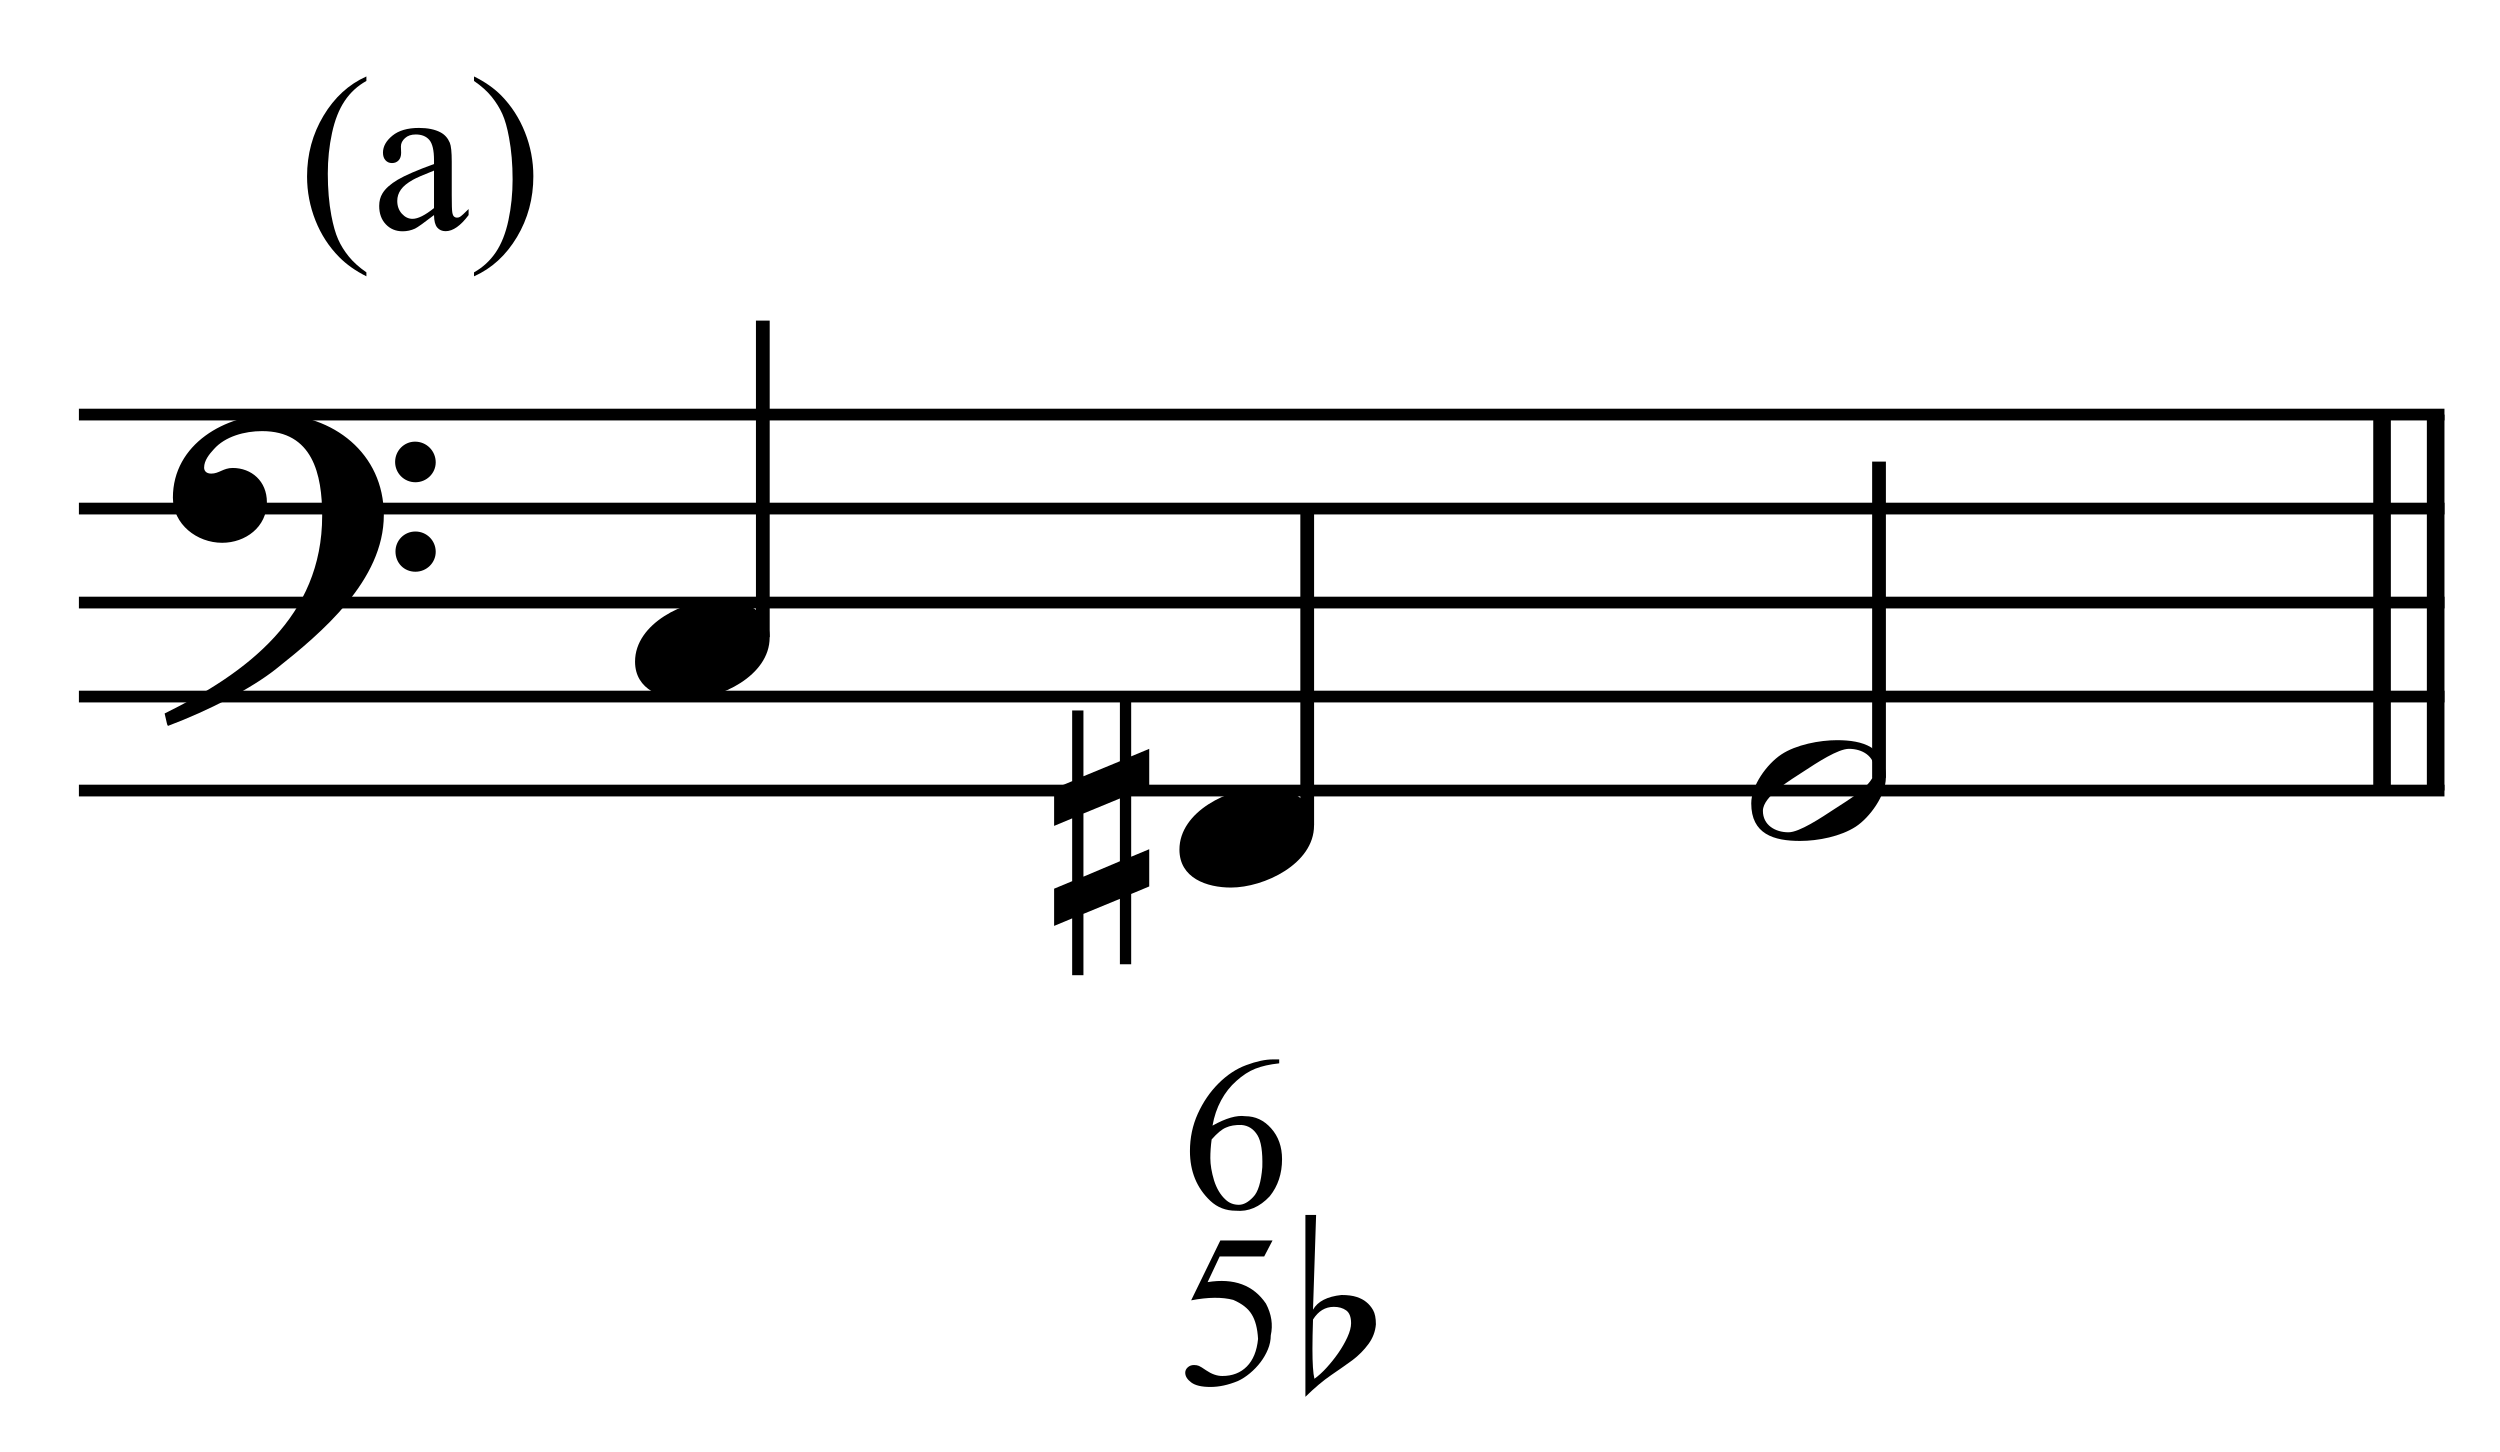 <?xml version="1.0" encoding="UTF-8" standalone="no"?>
<!DOCTYPE svg PUBLIC "-//W3C//DTD SVG 1.1//EN" "http://www.w3.org/Graphics/SVG/1.1/DTD/svg11.dtd">
<svg width="100%" height="100%" viewBox="0 0 568 330" version="1.1" xmlns="http://www.w3.org/2000/svg" xmlns:xlink="http://www.w3.org/1999/xlink" xml:space="preserve" xmlns:serif="http://www.serif.com/" style="fill-rule:evenodd;clip-rule:evenodd;stroke-miterlimit:10;">
    <g id="Trim" transform="matrix(4.167,0,0,4.167,0,0)">
        <g transform="matrix(0,1,1,0,-522.345,-203.697)">
            <path d="M226.301,655.146L246.801,655.146" style="fill:none;fill-rule:nonzero;stroke:black;stroke-width:0.96px;"/>
        </g>
        <g transform="matrix(0,1,1,0,-525.268,-200.774)">
            <path d="M223.378,655.146L243.878,655.146" style="fill:none;fill-rule:nonzero;stroke:black;stroke-width:0.96px;"/>
        </g>
        <path d="M20.928,28.078C20.928,24.716 18.16,22.584 14.942,22.584C12.297,22.584 9.427,24.203 9.427,27.135C9.427,28.59 10.739,29.595 12.113,29.595C13.384,29.595 14.552,28.734 14.552,27.381C14.552,26.233 13.712,25.515 12.687,25.515C12.174,25.515 11.949,25.823 11.518,25.823C11.231,25.823 11.129,25.659 11.129,25.495C11.129,25.105 11.416,24.757 11.662,24.49C12.277,23.793 13.343,23.506 14.286,23.506C17.053,23.506 17.566,25.864 17.566,28.119C17.566,33.633 13.466,36.688 8.976,38.902C9.12,39.496 9.099,39.517 9.161,39.578C11.395,38.738 13.732,37.528 15.065,36.462C17.545,34.494 20.928,31.645 20.928,28.078ZM23.757,25.208C23.757,24.593 23.265,24.08 22.629,24.08C22.035,24.08 21.543,24.572 21.543,25.187C21.543,25.802 22.035,26.294 22.65,26.294C23.265,26.294 23.757,25.802 23.757,25.208ZM23.757,30.087C23.757,29.472 23.265,28.98 22.65,28.98C22.035,28.98 21.563,29.472 21.563,30.066C21.563,30.702 22.035,31.173 22.65,31.173C23.265,31.173 23.757,30.681 23.757,30.087Z" style="fill-rule:nonzero;"/>
        <g transform="matrix(1,0,0,1,-103.75,-642.792)">
            <path d="M108.052,665.396L237.031,665.396" style="fill:none;fill-rule:nonzero;stroke:black;stroke-width:0.64px;"/>
        </g>
        <g transform="matrix(1,0,0,1,-103.75,-632.542)">
            <path d="M108.052,660.271L237.031,660.271" style="fill:none;fill-rule:nonzero;stroke:black;stroke-width:0.64px;"/>
        </g>
        <g transform="matrix(1,0,0,1,-103.75,-622.292)">
            <path d="M108.052,655.146L237.031,655.146" style="fill:none;fill-rule:nonzero;stroke:black;stroke-width:0.64px;"/>
        </g>
        <g transform="matrix(1,0,0,1,-103.75,-612.042)">
            <path d="M108.052,650.021L237.031,650.021" style="fill:none;fill-rule:nonzero;stroke:black;stroke-width:0.64px;"/>
        </g>
        <g transform="matrix(1,0,0,1,-103.75,-601.792)">
            <path d="M108.052,644.896L237.031,644.896" style="fill:none;fill-rule:nonzero;stroke:black;stroke-width:0.64px;"/>
        </g>
        <g transform="matrix(0,-1,-1,0,703.483,171.451)">
            <path d="M136.712,661.891L153.972,661.891" style="fill:none;fill-rule:nonzero;stroke:black;stroke-width:0.75px;"/>
        </g>
        <g transform="matrix(0,-1,-1,0,722.915,211.383)">
            <path d="M166.394,651.641L183.654,651.641" style="fill:none;fill-rule:nonzero;stroke:black;stroke-width:0.75px;"/>
        </g>
        <g transform="matrix(0,-1,-1,0,756.664,239.988)">
            <path d="M197.581,654.213L214.821,654.213" style="fill:none;fill-rule:nonzero;stroke:black;stroke-width:0.75px;"/>
        </g>
        <g>
            <path d="M41.964,34.761C41.964,33.203 40.468,32.69 39.155,32.69C37.352,32.69 34.625,33.982 34.625,36.073C34.625,37.631 36.122,38.143 37.434,38.143C39.237,38.143 41.964,36.852 41.964,34.761Z" style="fill-rule:nonzero;"/>
            <path d="M62.66,48.332L62.66,46.302L61.676,46.712L61.676,43.268L62.66,42.858L62.66,40.829L61.676,41.239L61.676,38.164L61.061,38.164L61.061,41.505L59.073,42.325L59.073,38.738L58.458,38.738L58.458,42.592L57.474,43.002L57.474,45.031L58.458,44.621L58.458,48.045L57.474,48.455L57.474,50.484L58.458,50.074L58.458,53.17L59.073,53.17L59.073,49.828L61.061,49.008L61.061,52.575L61.676,52.575L61.676,48.742L62.66,48.332ZM61.061,46.958L59.073,47.799L59.073,44.355L61.061,43.535L61.061,46.958Z" style="fill-rule:nonzero;"/>
            <path d="M71.646,45.011C71.646,43.453 70.15,42.94 68.838,42.94C67.034,42.94 64.307,44.232 64.307,46.323C64.307,47.881 65.804,48.393 67.116,48.393C68.92,48.393 71.646,47.102 71.646,45.011Z" style="fill-rule:nonzero;"/>
        </g>
        <path d="M102.823,42.407C102.823,40.726 101.573,40.357 100.158,40.357C99.215,40.357 97.924,40.603 97.124,41.136C96.325,41.669 95.484,42.838 95.484,43.801C95.484,45.482 96.714,45.851 98.149,45.851C99.133,45.851 100.363,45.605 101.183,45.072C101.962,44.56 102.823,43.35 102.823,42.407ZM102.208,41.997C102.208,42.817 100.671,43.678 100.056,44.088C99.277,44.601 98.108,45.38 97.514,45.38C96.796,45.38 96.12,44.99 96.12,44.211C96.12,43.391 97.698,42.489 98.313,42.079C99.092,41.567 100.22,40.829 100.814,40.829C101.532,40.829 102.208,41.218 102.208,41.997Z" style="fill-rule:nonzero;"/>
        <g>
            <path d="M69.747,57.762L69.747,57.977C69.228,58.033 68.794,58.13 68.443,58.27C68.092,58.409 67.75,58.631 67.415,58.934C67.08,59.229 66.801,59.583 66.578,59.998C66.354,60.412 66.199,60.871 66.111,61.373C66.837,60.966 67.431,60.795 67.893,60.859C68.443,60.859 68.913,61.078 69.304,61.517C69.703,61.963 69.902,62.525 69.902,63.203C69.902,63.992 69.679,64.666 69.232,65.224C68.682,65.814 68.064,66.077 67.379,66.013C66.837,66.013 66.374,65.834 65.992,65.475C65.25,64.773 64.88,63.868 64.88,62.76C64.88,62.035 65.023,61.355 65.31,60.721C65.597,60.088 65.972,59.539 66.434,59.077C66.904,58.607 67.411,58.272 67.953,58.073C68.511,57.865 68.997,57.762 69.412,57.762L69.747,57.762ZM66.063,62.126C66.016,62.477 65.992,62.816 65.992,63.143C65.992,63.502 66.059,63.908 66.195,64.363C66.338,64.809 66.546,65.156 66.817,65.403C67.016,65.594 67.259,65.69 67.546,65.69C67.801,65.69 68.06,65.551 68.324,65.271C68.595,65 68.762,64.454 68.826,63.633C68.85,62.804 68.762,62.226 68.563,61.899C68.355,61.556 68.064,61.369 67.69,61.337C67.347,61.329 67.064,61.377 66.841,61.481C66.625,61.568 66.366,61.784 66.063,62.126Z" style="fill-rule:nonzero;"/>
            <path d="M69.383,67.634L68.928,68.507L66.501,68.507L65.843,69.906C67.278,69.675 68.338,70.066 69.024,71.078C69.327,71.652 69.415,72.23 69.287,72.812C69.287,73.067 69.235,73.32 69.132,73.571C69.028,73.823 68.892,74.058 68.725,74.277C68.558,74.496 68.366,74.696 68.151,74.875C67.936,75.054 67.717,75.196 67.493,75.299C66.967,75.515 66.469,75.622 65.999,75.622C65.52,75.622 65.171,75.541 64.952,75.377C64.733,75.214 64.623,75.036 64.623,74.845C64.623,74.733 64.669,74.636 64.761,74.552C64.853,74.468 64.966,74.426 65.102,74.426C65.205,74.426 65.295,74.442 65.371,74.474C65.446,74.506 65.576,74.586 65.759,74.713C66.062,74.921 66.357,75.024 66.644,75.024C67.194,75.024 67.641,74.851 67.984,74.504C68.326,74.157 68.53,73.657 68.594,73.003C68.562,72.429 68.446,71.983 68.247,71.664C68.055,71.345 67.721,71.082 67.242,70.875C66.636,70.715 65.871,70.723 64.946,70.899L66.537,67.634L69.383,67.634Z" style="fill-rule:nonzero;"/>
            <path d="M71.175,66.242L71.759,66.242L71.59,71.408C71.846,70.957 72.364,70.69 73.143,70.608C73.481,70.608 73.758,70.644 73.973,70.716C74.188,70.788 74.363,70.88 74.496,70.993C74.639,71.105 74.762,71.252 74.865,71.431C74.967,71.61 75.019,71.869 75.019,72.207C74.988,72.597 74.852,72.956 74.611,73.284C74.37,73.612 74.081,73.904 73.742,74.16C73.404,74.406 73.017,74.678 72.582,74.975C72.146,75.272 71.677,75.667 71.175,76.159L71.175,66.242ZM72.728,71.254C72.256,71.254 71.877,71.485 71.59,71.946C71.58,72.264 71.572,72.553 71.567,72.815C71.562,73.076 71.559,73.319 71.559,73.545C71.559,74.344 71.595,74.888 71.667,75.175C71.872,75.031 72.09,74.834 72.32,74.583C72.551,74.332 72.766,74.063 72.966,73.776C73.166,73.489 73.332,73.199 73.466,72.907C73.599,72.615 73.666,72.361 73.666,72.146C73.666,71.808 73.576,71.574 73.397,71.446C73.217,71.318 72.994,71.254 72.728,71.254Z" style="fill-rule:nonzero;"/>
        </g>
        <g>
            <path d="M19.977,14.85L19.977,15.066C19.387,14.77 18.895,14.422 18.5,14.023C17.938,13.457 17.504,12.789 17.199,12.02C16.895,11.25 16.742,10.451 16.742,9.623C16.742,8.412 17.041,7.308 17.639,6.31C18.236,5.312 19.016,4.598 19.977,4.168L19.977,4.414C19.496,4.68 19.102,5.043 18.793,5.504C18.484,5.965 18.254,6.549 18.102,7.256C17.949,7.963 17.873,8.701 17.873,9.471C17.873,10.307 17.938,11.066 18.066,11.75C18.168,12.289 18.291,12.722 18.436,13.048C18.58,13.374 18.774,13.687 19.019,13.988C19.263,14.289 19.582,14.576 19.977,14.85Z" style="fill-rule:nonzero;"/>
            <path d="M23.664,11.727C23.113,12.152 22.767,12.398 22.627,12.465C22.416,12.562 22.191,12.611 21.953,12.611C21.582,12.611 21.276,12.484 21.036,12.23C20.796,11.977 20.675,11.643 20.675,11.229C20.675,10.967 20.734,10.74 20.851,10.549C21.011,10.283 21.29,10.033 21.686,9.799C22.083,9.564 22.742,9.279 23.664,8.943L23.664,8.732C23.664,8.197 23.579,7.83 23.409,7.631C23.239,7.432 22.992,7.332 22.668,7.332C22.422,7.332 22.226,7.398 22.082,7.531C21.933,7.664 21.859,7.816 21.859,7.988L21.871,8.328C21.871,8.508 21.825,8.646 21.733,8.744C21.641,8.842 21.521,8.891 21.373,8.891C21.228,8.891 21.11,8.84 21.018,8.738C20.926,8.637 20.881,8.498 20.881,8.322C20.881,7.986 21.052,7.678 21.396,7.396C21.74,7.115 22.222,6.975 22.843,6.975C23.32,6.975 23.711,7.055 24.015,7.215C24.246,7.336 24.416,7.525 24.525,7.783C24.595,7.951 24.631,8.295 24.631,8.814L24.631,10.637C24.631,11.148 24.64,11.462 24.66,11.577C24.679,11.692 24.712,11.77 24.757,11.809C24.801,11.848 24.853,11.867 24.912,11.867C24.974,11.867 25.029,11.854 25.076,11.826C25.158,11.775 25.316,11.633 25.55,11.398L25.55,11.727C25.113,12.312 24.695,12.605 24.297,12.605C24.105,12.605 23.953,12.539 23.84,12.406C23.726,12.273 23.668,12.047 23.664,11.727ZM23.664,11.346L23.664,9.301C23.074,9.535 22.693,9.701 22.521,9.799C22.213,9.971 21.992,10.15 21.859,10.338C21.726,10.525 21.66,10.73 21.66,10.953C21.66,11.234 21.744,11.468 21.912,11.653C22.08,11.839 22.273,11.932 22.492,11.932C22.789,11.932 23.179,11.736 23.664,11.346Z" style="fill-rule:nonzero;"/>
            <path d="M25.845,4.414L25.845,4.168C26.439,4.461 26.933,4.807 27.328,5.205C27.886,5.775 28.318,6.444 28.622,7.212C28.927,7.979 29.08,8.779 29.08,9.611C29.08,10.822 28.782,11.927 28.186,12.925C27.59,13.923 26.81,14.637 25.845,15.066L25.845,14.85C26.326,14.58 26.721,14.216 27.032,13.757C27.342,13.298 27.573,12.714 27.723,12.005C27.873,11.296 27.949,10.557 27.949,9.787C27.949,8.955 27.884,8.195 27.755,7.508C27.658,6.969 27.536,6.537 27.389,6.213C27.243,5.889 27.048,5.576 26.806,5.275C26.564,4.975 26.244,4.688 25.845,4.414Z" style="fill-rule:nonzero;"/>
        </g>
    </g>
</svg>
